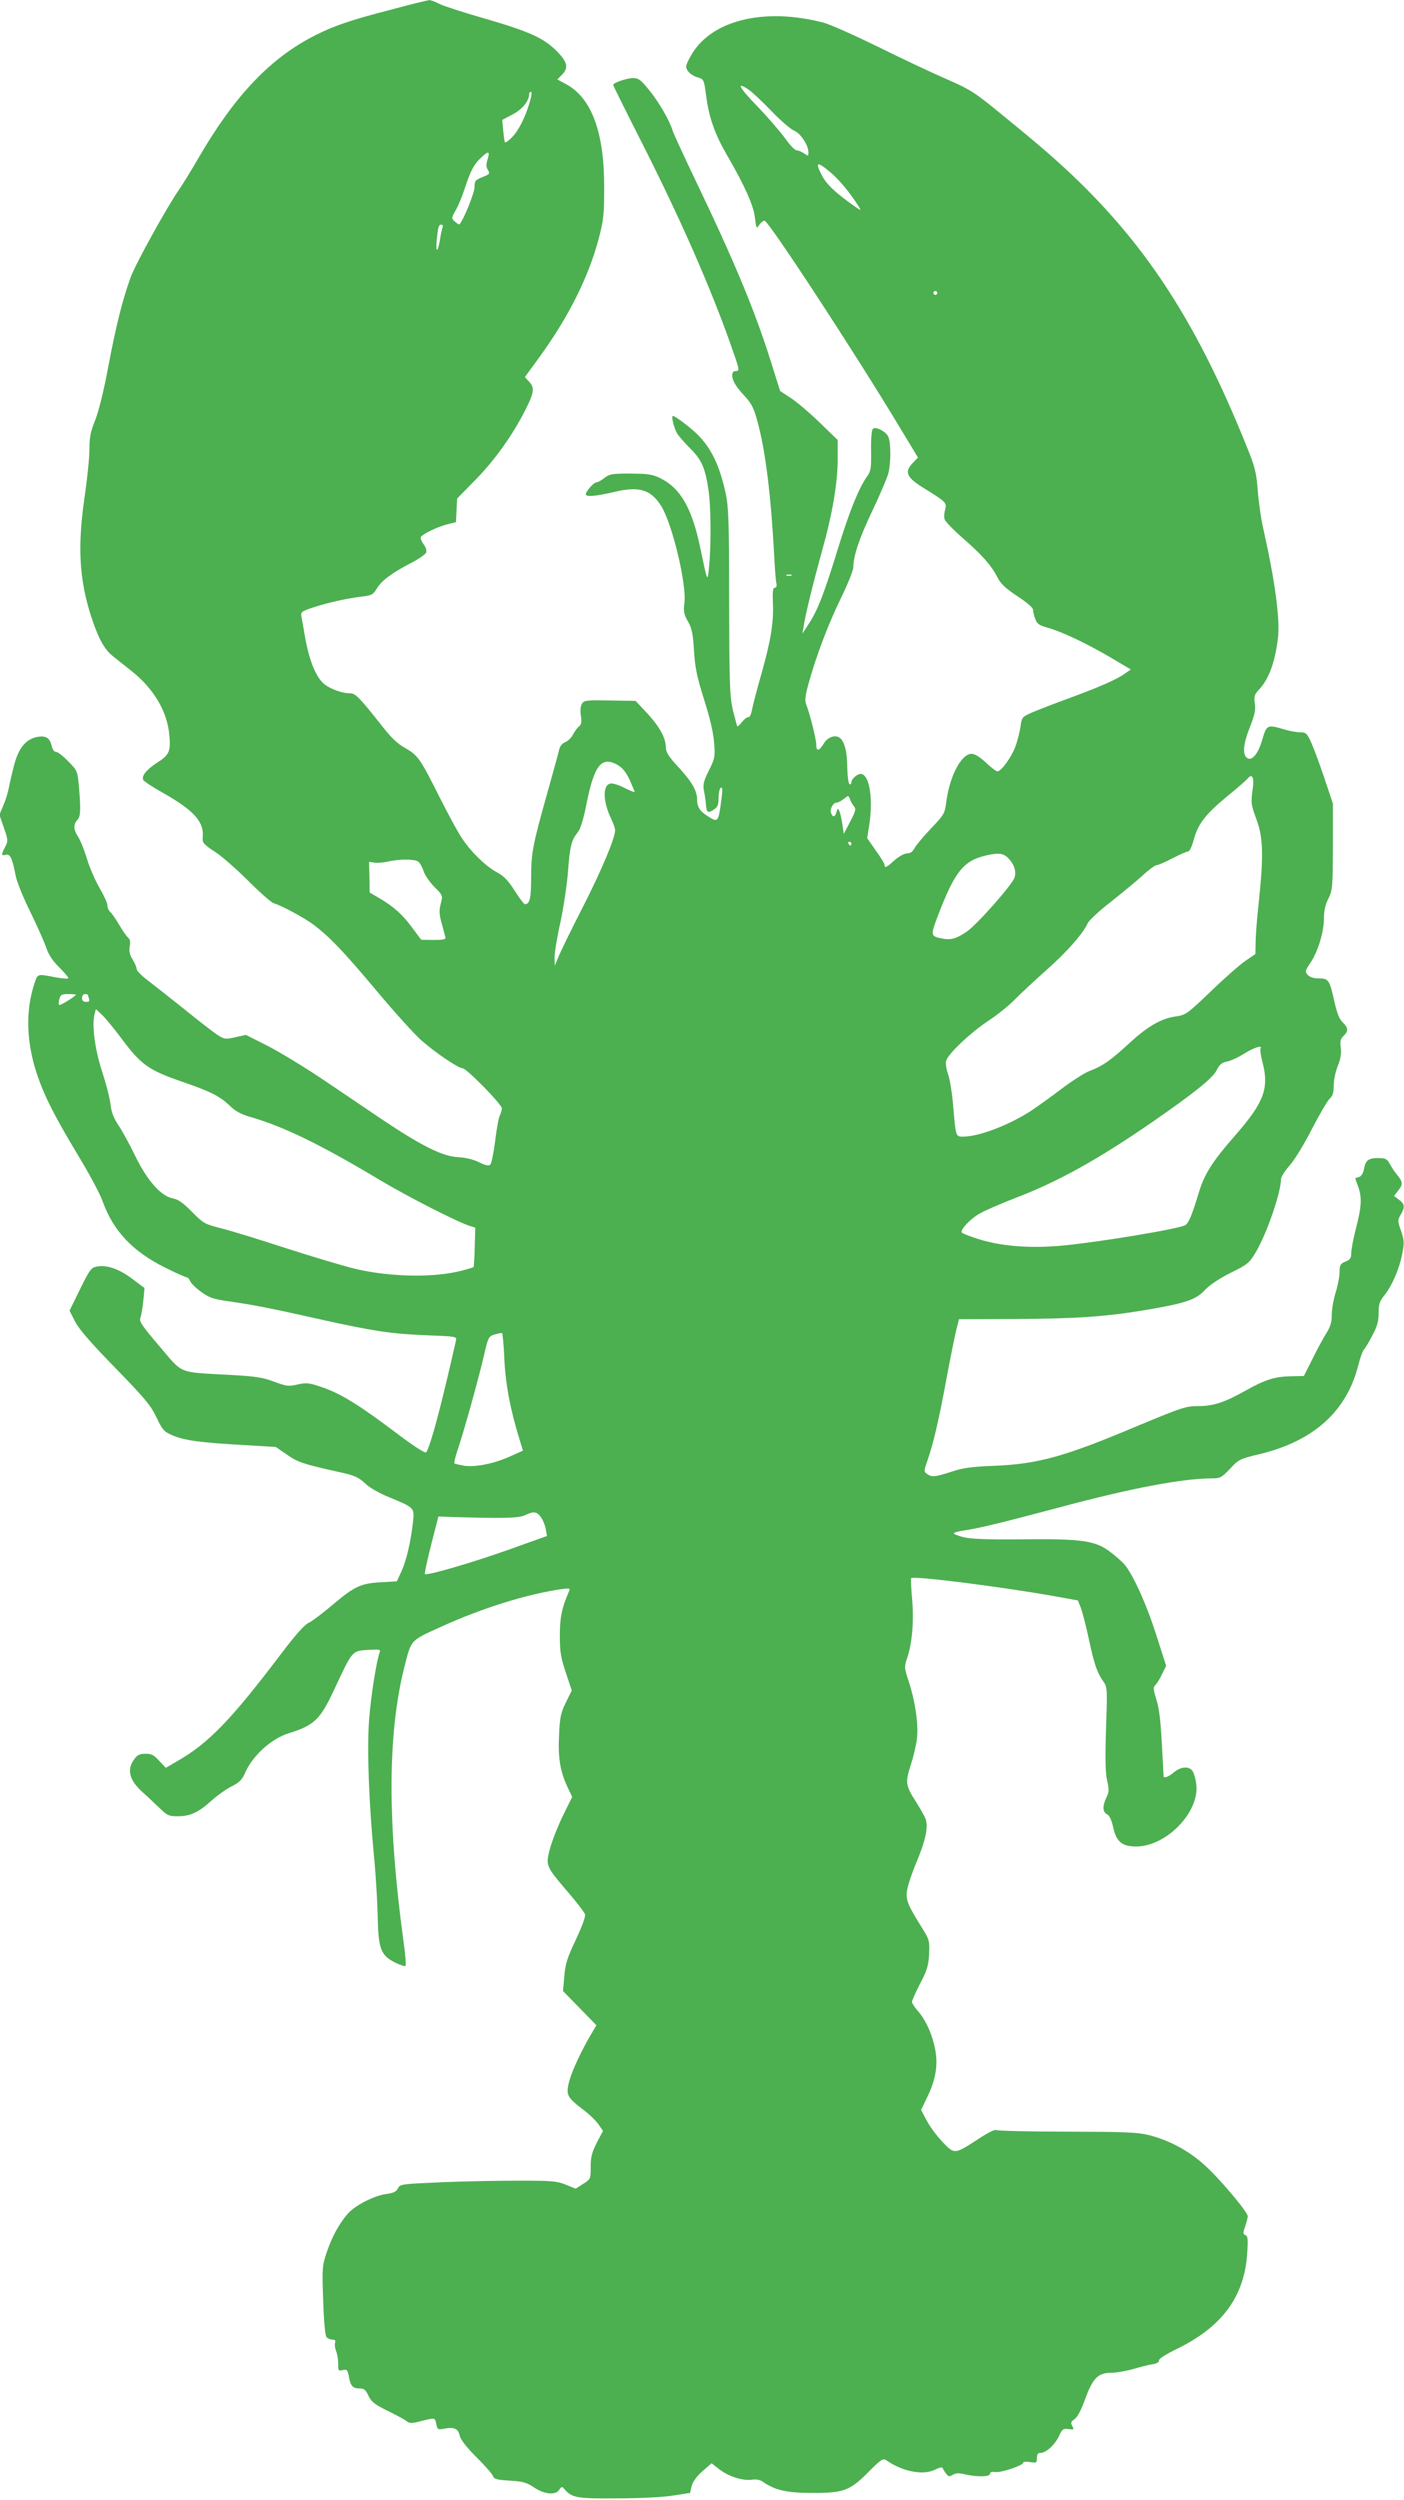 <?xml version="1.0" standalone="no"?>
<!DOCTYPE svg PUBLIC "-//W3C//DTD SVG 20010904//EN"
 "http://www.w3.org/TR/2001/REC-SVG-20010904/DTD/svg10.dtd">
<svg version="1.0" xmlns="http://www.w3.org/2000/svg"
 width="719pt" height="1280pt" viewBox="0 0 719 1280"
 preserveAspectRatio="xMidYMid meet">
<g transform="translate(0,1280) scale(0.1,-0.1)"
fill="#4caf50" stroke="none">
<path d="M2016 12754 c-215 -55 -303 -85 -398 -133 -231 -115 -416 -310 -601
-629 -37 -64 -81 -135 -96 -157 -61 -86 -226 -384 -252 -455 -42 -117 -75
-248 -115 -460 -22 -119 -48 -224 -66 -270 -24 -59 -30 -90 -30 -145 1 -38
-10 -145 -23 -237 -39 -262 -30 -431 31 -622 36 -111 67 -170 111 -205 21 -17
63 -50 93 -74 116 -91 186 -208 197 -329 8 -85 0 -104 -62 -143 -55 -36 -80
-67 -72 -88 3 -7 48 -37 102 -67 159 -90 212 -149 203 -229 -2 -26 4 -34 62
-72 36 -23 113 -91 172 -150 59 -59 117 -110 130 -114 45 -14 155 -74 204
-110 84 -64 151 -134 324 -340 92 -110 195 -224 230 -254 73 -64 188 -141 209
-141 20 0 201 -185 201 -205 0 -9 -5 -25 -10 -36 -6 -10 -17 -69 -24 -130 -8
-61 -19 -116 -25 -122 -8 -8 -24 -5 -58 12 -31 15 -70 24 -109 26 -78 4 -188
59 -389 194 -77 52 -214 145 -305 206 -91 61 -216 137 -278 169 l-113 57 -54
-12 c-52 -12 -56 -11 -96 15 -22 15 -98 74 -167 130 -70 56 -153 121 -184 145
-32 24 -58 50 -58 59 0 8 -9 30 -21 49 -15 25 -19 43 -15 67 5 23 2 37 -9 46
-8 7 -28 36 -45 65 -17 29 -37 58 -45 65 -8 7 -15 22 -15 34 0 12 -18 51 -39
87 -21 36 -51 103 -65 149 -14 47 -35 99 -46 115 -24 36 -25 63 -5 85 18 19
19 49 10 164 -8 88 -8 89 -55 137 -26 27 -54 49 -63 49 -9 0 -18 12 -22 29 -9
42 -29 55 -72 48 -59 -10 -98 -56 -121 -146 -11 -42 -23 -94 -27 -116 -4 -22
-16 -62 -28 -89 l-20 -48 23 -67 c22 -63 22 -68 6 -98 -21 -41 -20 -46 3 -40
23 6 34 -17 51 -106 6 -32 40 -116 76 -188 35 -71 71 -153 81 -182 12 -36 32
-66 65 -99 26 -26 48 -51 48 -56 0 -5 -30 -3 -67 4 -94 18 -90 19 -107 -33
-46 -139 -41 -300 13 -462 39 -116 88 -212 212 -419 56 -92 113 -198 126 -237
54 -149 153 -253 317 -335 56 -28 106 -50 111 -50 6 0 15 -10 20 -22 6 -12 32
-37 58 -55 40 -29 63 -36 150 -48 112 -16 201 -33 472 -94 262 -58 352 -71
527 -78 154 -6 158 -6 153 -27 -77 -342 -130 -538 -152 -572 -5 -8 -65 31
-173 113 -180 135 -270 190 -370 223 -57 19 -71 21 -116 11 -47 -11 -58 -9
-120 14 -58 22 -95 28 -229 35 -268 15 -235 2 -358 146 -91 107 -105 127 -98
147 5 12 11 51 15 87 l6 65 -63 47 c-68 51 -130 72 -180 63 -31 -6 -37 -15
-87 -116 l-54 -110 29 -57 c21 -40 82 -110 206 -237 150 -154 181 -191 210
-252 30 -64 39 -74 81 -92 58 -26 144 -38 362 -50 l168 -10 57 -39 c55 -39 85
-49 261 -88 88 -19 105 -27 146 -65 16 -16 67 -45 113 -64 134 -55 134 -55
126 -128 -11 -100 -34 -198 -59 -253 l-24 -51 -83 -5 c-102 -6 -133 -20 -249
-118 -47 -40 -100 -80 -118 -89 -23 -10 -68 -61 -140 -156 -257 -340 -375
-463 -538 -555 l-55 -32 -34 36 c-27 30 -39 36 -71 36 -33 -1 -42 -6 -62 -36
-32 -50 -17 -101 45 -158 25 -22 65 -60 89 -83 40 -39 48 -43 95 -43 63 0 106
20 172 80 29 26 75 59 103 73 40 20 54 34 69 69 39 89 135 176 224 203 131 41
161 70 233 225 95 202 89 196 176 202 51 3 62 2 57 -10 -17 -45 -46 -229 -55
-349 -11 -155 -1 -421 25 -696 9 -89 17 -225 19 -302 3 -173 15 -207 89 -244
26 -13 51 -21 54 -17 3 3 -1 61 -11 128 -83 610 -81 1063 5 1403 36 141 29
133 185 204 215 98 447 170 627 195 34 4 38 3 31 -12 -37 -85 -47 -133 -47
-227 0 -85 5 -113 31 -191 l30 -90 -30 -61 c-26 -53 -31 -76 -35 -165 -6 -116
5 -186 42 -266 l25 -53 -50 -102 c-27 -56 -56 -132 -65 -168 -21 -82 -19 -86
94 -218 44 -51 83 -102 87 -113 3 -12 -14 -59 -47 -130 -44 -92 -54 -124 -59
-187 l-7 -76 86 -88 85 -87 -22 -38 c-52 -86 -103 -196 -117 -249 -18 -69 -12
-82 71 -145 31 -23 66 -57 79 -76 l23 -33 -32 -61 c-25 -50 -31 -73 -31 -123
0 -62 0 -63 -38 -87 l-39 -25 -52 21 c-45 18 -72 20 -236 20 -102 0 -281 -3
-398 -8 -207 -9 -214 -10 -224 -31 -8 -17 -22 -24 -58 -29 -63 -8 -161 -58
-199 -101 -44 -51 -80 -116 -108 -198 -23 -69 -24 -79 -18 -246 3 -102 10
-180 17 -188 6 -7 19 -13 30 -13 14 0 18 -5 14 -15 -3 -8 -1 -28 5 -43 6 -15
11 -44 11 -65 -1 -36 1 -38 23 -33 21 5 25 2 31 -31 9 -50 20 -63 55 -63 24 0
32 -7 46 -38 15 -31 32 -44 99 -77 45 -22 89 -46 97 -53 12 -10 25 -11 54 -4
94 24 90 24 97 -9 6 -30 8 -31 41 -25 50 10 72 0 79 -35 4 -20 33 -58 85 -110
44 -44 83 -88 86 -98 5 -15 19 -19 85 -23 66 -4 86 -9 122 -33 54 -37 111 -43
131 -15 13 19 15 19 27 5 38 -45 65 -50 275 -48 111 0 238 7 284 15 l85 13 8
35 c6 23 26 50 55 76 l47 41 41 -32 c49 -37 120 -59 167 -52 22 3 42 -1 58
-13 62 -42 120 -55 255 -55 158 0 189 12 288 113 58 58 69 65 85 55 83 -59
191 -80 252 -48 20 10 36 13 37 8 2 -6 10 -19 18 -29 12 -16 17 -17 34 -6 16
9 32 10 63 2 63 -14 128 -13 128 3 0 9 9 12 28 9 29 -4 142 34 142 48 0 5 16
6 35 3 33 -5 35 -4 35 21 0 19 5 26 19 26 28 0 75 43 95 88 16 34 21 38 48 34
28 -4 29 -3 19 16 -9 16 -7 22 12 35 14 9 33 45 52 97 40 111 67 140 133 140
27 0 78 9 113 19 35 10 81 22 101 25 23 4 35 11 33 19 -3 7 33 31 93 60 231
113 345 268 359 489 5 72 3 89 -9 93 -13 5 -13 11 -2 43 7 20 13 44 14 53 0
22 -143 193 -225 266 -79 71 -178 124 -280 150 -60 15 -121 17 -420 18 -192 0
-355 4 -362 8 -7 5 -44 -13 -95 -47 -120 -78 -120 -78 -181 -14 -29 30 -65 79
-81 109 l-29 55 31 65 c43 87 56 162 42 240 -14 78 -48 155 -89 201 -17 20
-31 41 -31 47 0 7 19 49 42 94 36 69 43 93 46 152 3 66 1 73 -34 130 -76 121
-86 146 -79 195 4 25 24 87 46 139 48 113 64 186 49 227 -6 16 -29 56 -50 89
-53 83 -55 98 -25 190 14 44 28 105 31 135 8 72 -10 192 -41 286 -24 72 -25
77 -10 122 26 76 36 189 26 303 -5 57 -7 106 -5 108 12 13 454 -43 726 -91
l128 -23 15 -38 c8 -21 27 -93 41 -160 28 -131 42 -171 75 -218 20 -29 20 -36
13 -243 -5 -157 -3 -227 6 -265 10 -44 10 -56 -4 -85 -21 -45 -20 -73 3 -86
13 -6 23 -29 31 -64 16 -76 45 -101 119 -101 156 1 327 179 307 321 -3 24 -11
53 -18 64 -18 28 -60 25 -96 -5 -25 -21 -50 -32 -53 -22 0 1 -4 76 -9 167 -6
116 -14 184 -28 227 -16 52 -17 64 -6 74 7 6 23 31 34 55 l22 44 -51 159 c-51
160 -121 314 -165 363 -13 14 -44 42 -70 61 -75 58 -145 68 -441 65 -181 -2
-266 1 -308 10 -31 8 -55 17 -52 21 2 5 28 11 56 15 70 10 178 36 479 116 372
100 637 150 789 150 40 0 48 5 90 49 44 48 50 51 151 75 278 67 447 220 506
456 9 36 22 72 29 80 8 8 27 41 44 74 24 44 31 71 31 113 0 45 5 60 30 91 39
49 76 134 91 212 11 56 10 69 -6 117 -18 51 -18 56 -2 83 23 39 21 55 -9 77
l-25 19 20 26 c26 33 26 44 -1 78 -13 15 -31 42 -40 59 -15 27 -22 31 -61 31
-50 0 -64 -11 -73 -60 -4 -20 -14 -35 -26 -37 -10 -3 -18 -6 -18 -7 0 0 7 -19
15 -41 20 -57 18 -102 -10 -211 -14 -53 -25 -111 -25 -129 0 -27 -5 -35 -30
-45 -26 -11 -30 -17 -30 -54 0 -22 -9 -70 -20 -104 -11 -35 -20 -87 -20 -115
0 -38 -7 -61 -29 -96 -16 -25 -48 -85 -71 -132 l-43 -85 -61 -1 c-85 -1 -137
-17 -236 -73 -111 -62 -166 -80 -246 -80 -61 0 -84 -8 -303 -99 -381 -161
-515 -198 -746 -207 -111 -4 -155 -11 -213 -30 -82 -27 -101 -29 -125 -11 -16
11 -16 15 2 67 30 86 57 199 96 410 20 107 43 222 51 255 l15 60 292 1 c307 2
451 11 657 45 205 34 264 53 309 102 25 27 73 59 132 89 86 42 97 51 127 101
58 96 132 309 132 380 0 10 20 42 45 70 25 28 76 112 114 187 39 75 79 144 91
155 15 13 20 30 20 66 0 27 9 72 21 101 15 37 19 65 15 94 -4 33 -1 45 14 59
26 24 25 43 -4 70 -16 15 -29 46 -41 100 -26 118 -31 125 -80 125 -28 0 -47 6
-58 18 -15 17 -14 21 14 62 39 59 69 158 69 228 0 38 7 71 23 101 21 43 22 59
23 266 l0 220 -42 125 c-23 69 -53 151 -67 183 -24 53 -28 57 -59 57 -18 0
-55 7 -82 15 -85 26 -90 23 -111 -50 -21 -75 -55 -116 -80 -95 -23 19 -18 72
16 157 24 61 30 87 25 120 -5 36 -2 47 20 70 53 56 84 143 99 270 10 95 -15
286 -75 553 -12 52 -25 142 -29 200 -7 89 -15 121 -51 210 -279 697 -563 1116
-1030 1522 -41 36 -144 122 -228 190 -141 116 -162 129 -285 183 -72 31 -231
106 -352 166 -121 59 -246 115 -278 123 -308 80 -581 11 -681 -173 -26 -48
-27 -54 -13 -75 8 -12 30 -27 49 -32 33 -10 33 -10 45 -100 14 -107 45 -193
104 -295 91 -156 138 -261 145 -323 7 -57 8 -59 22 -38 8 12 20 22 27 22 20 0
448 -653 687 -1049 l99 -164 -26 -27 c-46 -48 -33 -75 60 -132 110 -68 115
-73 105 -108 -5 -16 -6 -38 -3 -48 2 -11 45 -55 94 -98 102 -89 146 -140 178
-202 16 -32 41 -55 101 -95 44 -28 80 -59 80 -68 0 -9 5 -30 11 -47 9 -26 19
-34 67 -47 75 -22 193 -78 320 -152 l103 -61 -30 -21 c-43 -31 -133 -70 -296
-130 -77 -28 -161 -61 -186 -72 -45 -20 -47 -24 -53 -71 -4 -27 -16 -73 -26
-101 -20 -54 -73 -127 -92 -127 -6 0 -33 20 -59 45 -30 28 -57 45 -73 45 -54
0 -114 -116 -131 -253 -7 -53 -12 -61 -77 -129 -38 -40 -76 -85 -84 -100 -10
-19 -22 -28 -39 -28 -14 0 -41 -15 -64 -35 -41 -37 -51 -42 -51 -24 0 6 -20
40 -45 74 l-44 63 9 58 c22 131 6 255 -35 270 -18 7 -55 -22 -55 -43 0 -8 -4
-11 -10 -8 -5 3 -10 41 -11 83 0 83 -15 139 -40 155 -25 16 -63 1 -82 -33 -23
-37 -37 -39 -37 -2 0 28 -32 155 -51 204 -8 20 -6 43 11 105 39 142 101 306
166 439 35 72 64 143 64 160 0 57 31 150 100 294 38 80 73 163 79 185 14 53
14 158 0 189 -12 26 -61 52 -78 41 -7 -4 -11 -46 -10 -110 1 -92 -1 -107 -20
-134 -42 -58 -90 -177 -147 -361 -72 -236 -106 -323 -150 -391 l-35 -54 7 40
c9 60 49 222 94 385 53 188 80 348 80 470 l0 97 -94 91 c-52 50 -118 106 -148
125 l-53 35 -48 153 c-82 260 -185 508 -385 925 -60 126 -113 240 -117 254
-16 52 -65 138 -116 203 -47 58 -58 67 -87 67 -32 0 -102 -24 -102 -35 0 -3
62 -128 138 -278 205 -403 364 -765 470 -1069 39 -110 40 -118 22 -118 -14 0
-20 -7 -20 -21 0 -29 17 -57 65 -109 34 -37 46 -61 64 -128 42 -155 69 -377
86 -692 3 -63 8 -125 11 -137 3 -15 0 -23 -9 -23 -9 0 -11 -19 -9 -76 5 -98
-10 -194 -60 -369 -22 -77 -43 -158 -47 -180 -4 -22 -12 -39 -19 -38 -6 2 -20
-9 -32 -24 -11 -14 -22 -24 -24 -22 -2 2 -12 40 -23 84 -16 71 -18 131 -19
555 0 415 -3 485 -18 555 -31 141 -73 229 -143 299 -36 36 -115 96 -127 96
-10 0 6 -64 22 -90 8 -14 39 -48 67 -77 60 -59 78 -102 95 -226 11 -85 12
-271 1 -382 -8 -79 -7 -81 -46 105 -42 199 -101 301 -203 351 -40 20 -63 23
-152 24 -95 0 -108 -2 -134 -22 -16 -13 -35 -23 -42 -23 -13 0 -54 -46 -54
-61 0 -15 53 -10 146 12 128 30 186 13 240 -72 56 -89 131 -399 119 -496 -5
-44 -3 -59 18 -95 20 -35 26 -62 31 -151 6 -89 15 -132 52 -250 30 -94 47
-168 51 -219 6 -73 4 -82 -27 -144 -27 -55 -31 -72 -25 -103 4 -20 9 -51 10
-69 3 -43 10 -48 40 -28 20 13 25 24 25 61 0 24 5 47 11 51 9 5 10 -7 5 -47
-17 -132 -17 -133 -72 -98 -39 24 -54 47 -54 84 0 45 -26 91 -94 165 -52 56
-66 78 -66 103 -1 49 -32 106 -96 175 l-59 63 -132 2 c-126 2 -133 1 -144 -19
-7 -13 -8 -38 -4 -61 5 -30 2 -43 -10 -53 -9 -7 -23 -26 -31 -42 -8 -16 -26
-33 -39 -38 -15 -6 -27 -20 -31 -37 -3 -15 -31 -116 -61 -223 -74 -263 -83
-307 -83 -435 0 -105 -7 -135 -32 -135 -5 0 -28 31 -53 70 -32 51 -56 75 -86
91 -59 30 -142 111 -188 184 -22 34 -71 126 -111 205 -98 196 -110 212 -174
249 -40 22 -73 54 -116 109 -121 153 -139 172 -169 172 -36 0 -89 18 -124 42
-47 33 -84 123 -107 258 -6 36 -13 77 -16 91 -5 25 -1 28 58 48 77 25 174 47
250 56 51 6 59 10 77 40 24 41 77 81 176 132 41 21 76 46 78 55 3 10 -4 29
-15 43 -10 14 -16 29 -13 35 10 16 85 52 135 65 l45 11 3 61 3 60 92 94 c99
100 194 233 258 361 45 89 48 113 18 144 l-21 23 75 103 c149 205 252 411 304
609 24 92 27 122 27 259 1 284 -65 460 -197 530 l-43 23 23 23 c36 36 30 66
-27 123 -67 67 -141 100 -368 166 -106 30 -210 64 -232 75 -21 11 -45 20 -52
19 -7 0 -89 -20 -182 -45z m1818 -413 c16 -11 68 -59 115 -108 47 -49 100 -95
118 -102 33 -14 73 -74 73 -112 0 -19 -1 -19 -22 -5 -12 9 -30 16 -38 16 -9 0
-35 27 -59 61 -24 33 -88 108 -143 165 -95 98 -110 129 -44 85z m-1121 -63
c-23 -80 -59 -150 -93 -183 -16 -16 -31 -27 -34 -24 -2 2 -6 29 -9 59 l-5 56
53 28 c50 26 85 69 85 105 0 6 4 11 9 11 6 0 3 -24 -6 -52z m-216 -294 c-8
-27 -8 -40 2 -55 11 -18 8 -22 -29 -36 -36 -15 -40 -19 -40 -52 0 -28 -54
-163 -77 -190 -1 -2 -12 4 -23 14 -19 17 -19 18 4 59 13 22 34 73 46 111 30
91 47 124 83 157 39 37 47 35 34 -8z m1753 -64 c45 -37 104 -108 146 -175 18
-28 16 -27 -41 14 -84 61 -124 100 -146 143 -36 69 -26 74 41 18z m-1984 -286
c-3 -9 -9 -34 -12 -57 -11 -68 -23 -77 -18 -12 7 73 10 85 25 85 6 0 8 -7 5
-16z m2534 -334 c0 -5 -4 -10 -10 -10 -5 0 -10 5 -10 10 0 6 5 10 10 10 6 0
10 -4 10 -10z m-747 -1447 c-7 -2 -19 -2 -25 0 -7 3 -2 5 12 5 14 0 19 -2 13
-5z m-885 -973 c22 -14 41 -39 58 -76 13 -30 24 -57 24 -59 0 -3 -23 6 -51 20
-28 15 -60 25 -72 23 -42 -6 -40 -91 3 -181 11 -22 20 -49 20 -58 0 -41 -70
-206 -163 -389 -55 -107 -110 -220 -123 -250 l-23 -55 -1 43 c0 24 13 105 30
180 16 75 34 193 39 262 10 130 17 158 51 200 13 16 29 69 44 146 40 200 78
246 164 194z m3248 -114 c-11 -77 -10 -85 20 -166 33 -90 35 -188 10 -422 -9
-81 -16 -173 -16 -205 l-1 -58 -51 -35 c-28 -19 -108 -89 -177 -156 -119 -114
-129 -121 -176 -128 -76 -10 -146 -49 -242 -138 -98 -90 -137 -117 -204 -142
-25 -10 -90 -51 -145 -93 -54 -41 -124 -91 -154 -111 -115 -74 -267 -132 -347
-132 -39 0 -38 -3 -52 160 -5 63 -17 135 -26 160 -9 25 -13 55 -10 67 8 35
122 143 215 205 47 31 108 80 135 108 28 29 101 97 163 152 109 97 188 187
213 242 7 14 58 62 115 106 57 45 130 105 163 135 32 30 66 55 74 55 8 0 45
16 81 35 37 19 72 35 80 35 8 0 20 25 30 63 22 79 59 127 171 220 50 40 96 81
104 90 23 28 34 8 27 -47z m-2042 -96 c11 -12 7 -25 -20 -77 l-33 -63 -7 48
c-4 26 -10 56 -15 67 -8 19 -8 19 -15 -2 -7 -27 -19 -30 -28 -7 -8 20 10 54
28 54 8 0 24 9 37 19 24 19 24 19 32 -2 4 -12 14 -28 21 -37z m-14 -190 c0 -5
-2 -10 -4 -10 -3 0 -8 5 -11 10 -3 6 -1 10 4 10 6 0 11 -4 11 -10z m806 -77
c28 -30 39 -63 30 -95 -8 -34 -195 -245 -246 -279 -53 -36 -80 -43 -123 -35
-63 12 -63 14 -22 122 85 221 129 276 242 303 68 16 92 13 119 -16z m-3024
-15 c9 -7 21 -29 27 -48 6 -20 31 -56 55 -81 44 -44 44 -44 33 -87 -9 -34 -8
-53 5 -100 8 -31 17 -63 19 -71 3 -11 -10 -14 -60 -14 l-64 1 -47 63 c-49 67
-95 108 -171 152 l-46 27 -1 78 -2 79 27 -4 c16 -2 46 0 68 5 58 14 139 14
157 0z m-1753 -682 c-16 -17 -82 -56 -86 -52 -3 3 -3 17 1 31 6 22 12 25 48
25 23 0 39 -2 37 -4z m61 0 c0 -2 3 -11 6 -20 4 -12 0 -16 -15 -16 -14 0 -21
6 -21 20 0 11 7 20 15 20 8 0 15 -2 15 -4z m170 -221 c104 -139 140 -164 313
-224 146 -50 192 -74 243 -122 29 -29 58 -44 105 -58 169 -48 364 -143 669
-326 139 -83 392 -212 455 -232 l29 -9 -3 -100 c-1 -54 -4 -100 -6 -102 -2 -2
-28 -10 -59 -18 -144 -38 -372 -33 -551 10 -60 15 -218 62 -351 105 -132 43
-281 89 -330 101 -85 22 -92 25 -151 85 -45 46 -71 64 -99 69 -60 12 -130 91
-191 216 -28 58 -66 128 -85 156 -25 37 -37 67 -42 108 -3 32 -23 108 -43 169
-37 113 -53 236 -39 293 l7 27 31 -29 c17 -16 61 -69 98 -119z m5835 -55 c-3
-5 2 -38 11 -72 34 -131 6 -204 -139 -370 -116 -132 -158 -198 -186 -289 -36
-118 -51 -156 -69 -171 -21 -19 -477 -94 -655 -108 -155 -12 -295 0 -408 36
-43 13 -81 29 -84 33 -8 14 43 69 90 96 23 14 110 52 193 84 214 82 421 198
692 385 215 149 309 224 330 265 15 30 27 40 52 45 18 3 58 21 88 40 53 33 98
47 85 26z m-3872 -1592 c6 -128 31 -260 81 -420 l14 -46 -67 -30 c-82 -37
-179 -56 -235 -47 -22 4 -44 9 -48 11 -4 3 4 37 18 77 31 92 107 365 134 483
20 87 23 92 53 101 18 5 35 8 38 7 3 -2 9 -63 12 -136z m188 -808 c10 -14 21
-41 24 -60 l6 -35 -193 -69 c-194 -69 -422 -135 -432 -126 -3 3 12 71 32 150
l37 145 50 -2 c285 -9 361 -7 395 9 44 21 59 19 81 -12z"/>
</g>
</svg>
